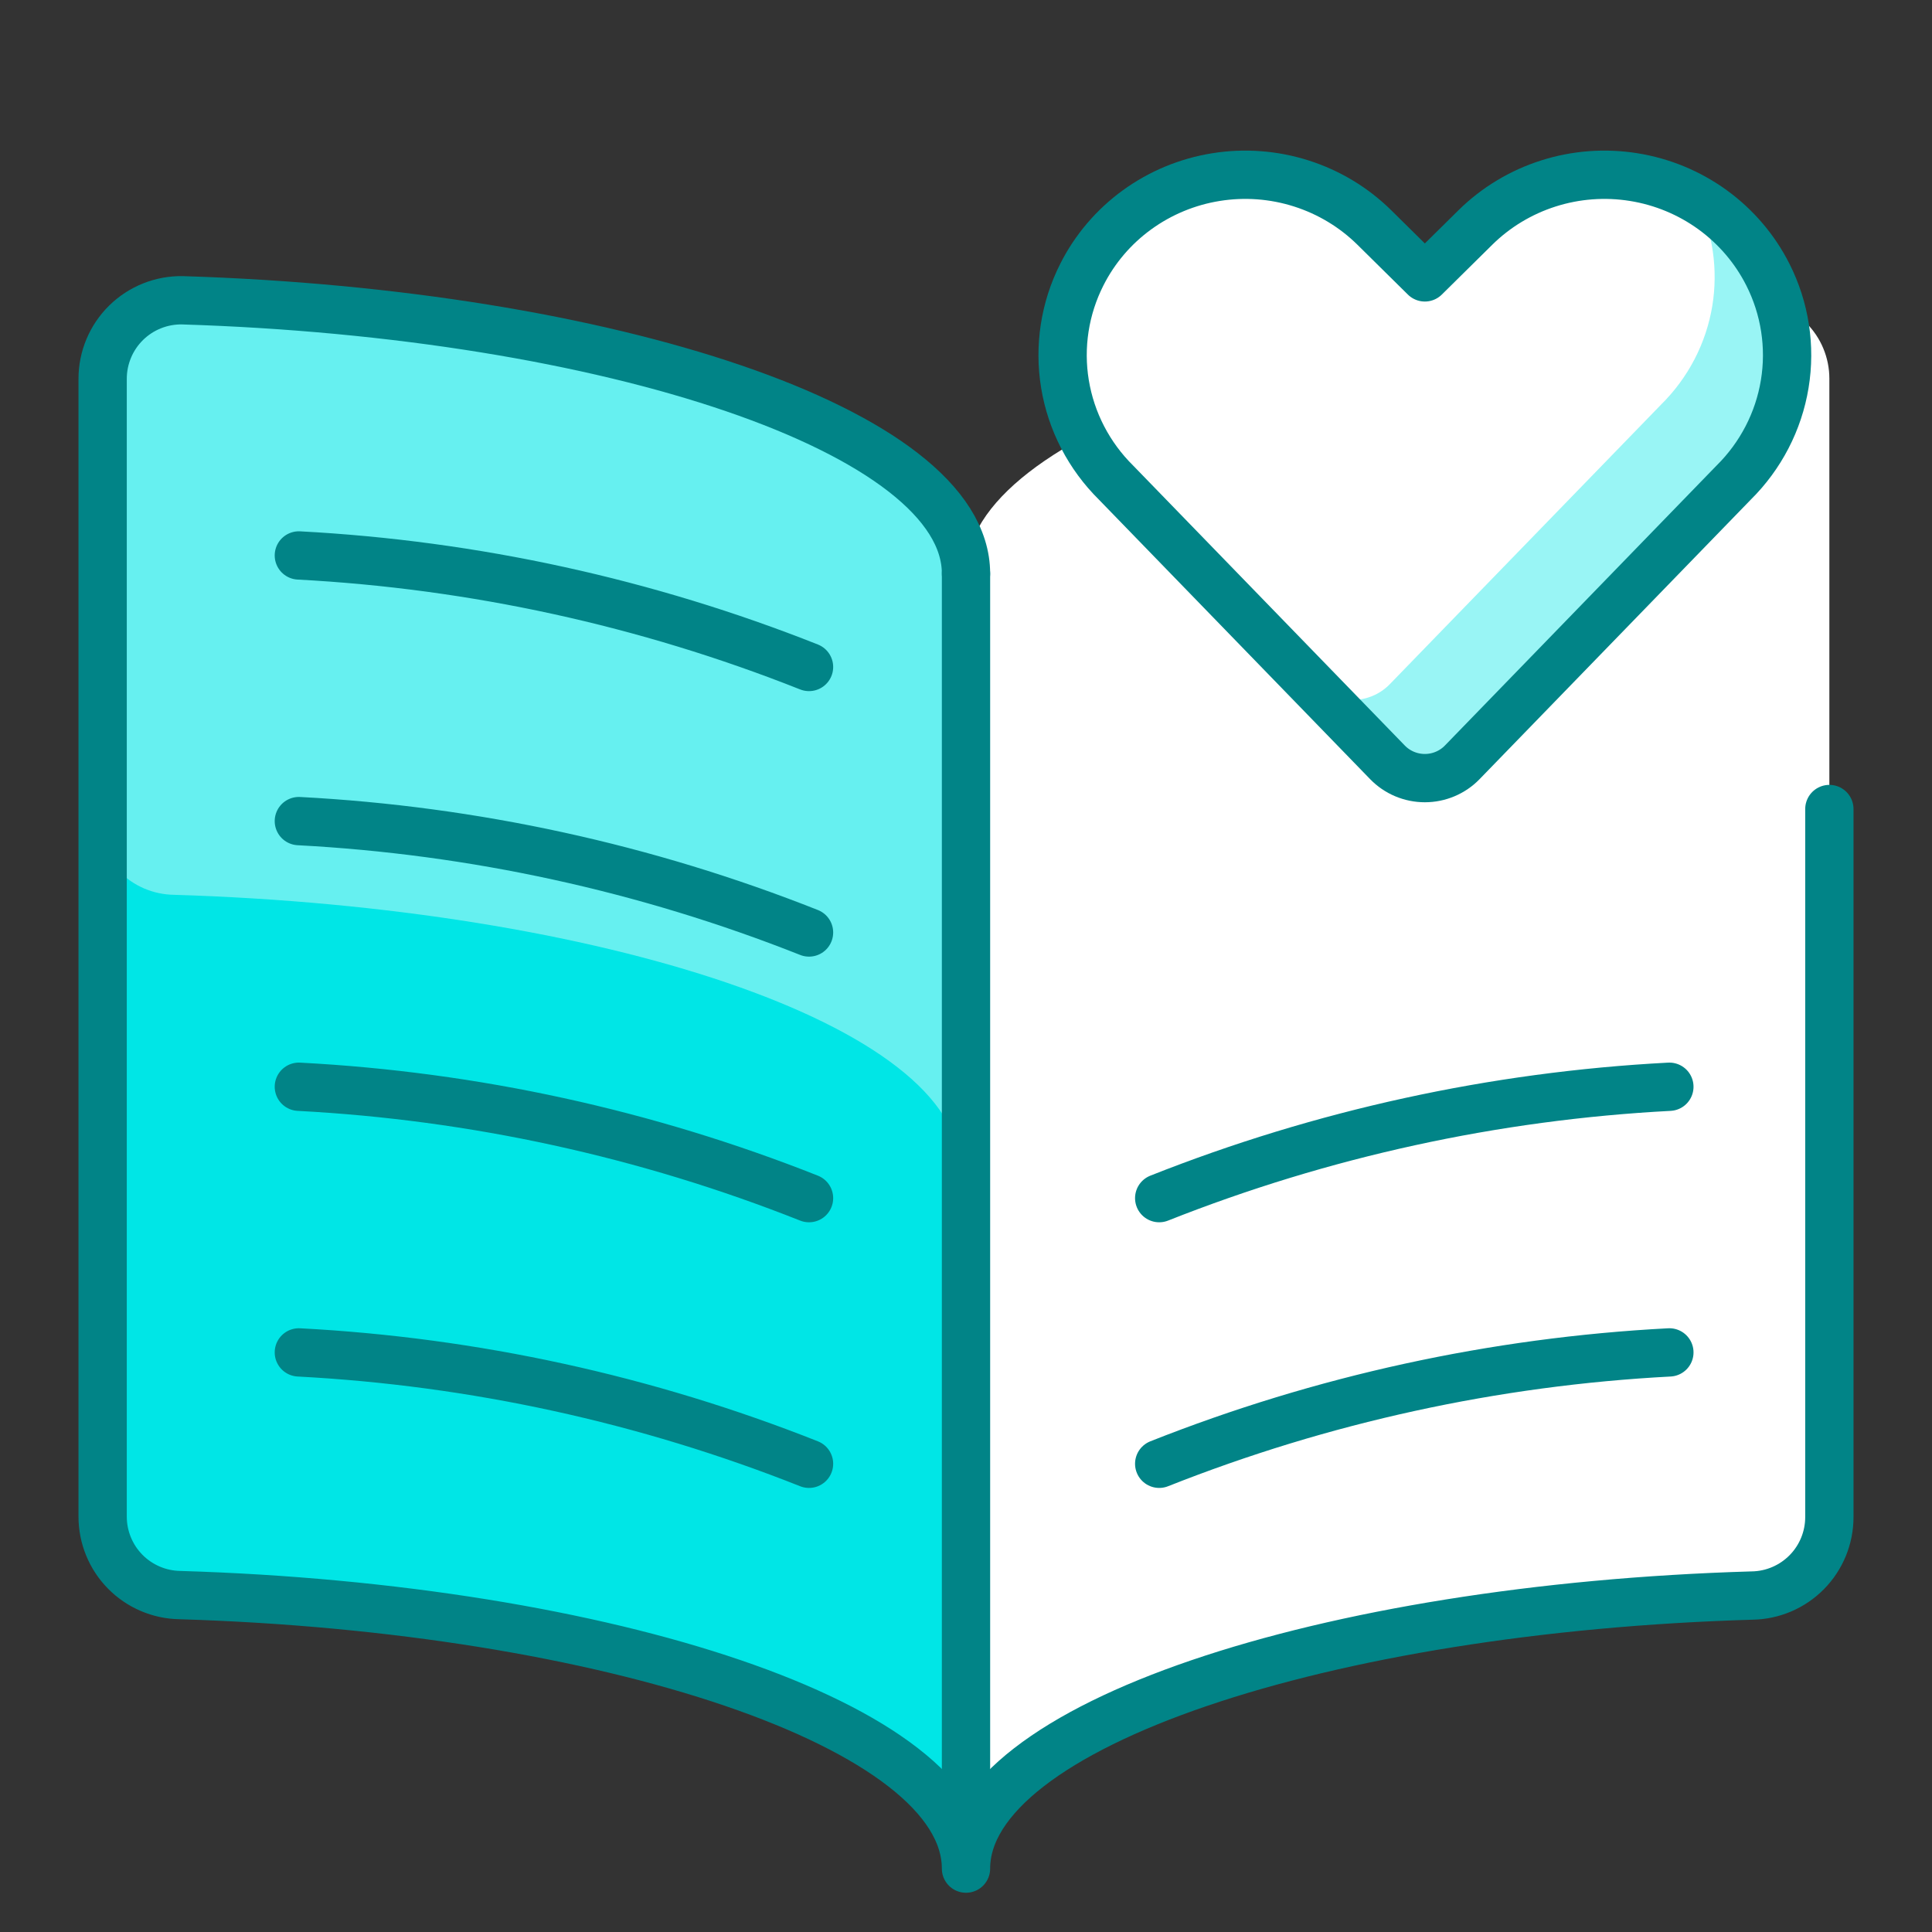 <?xml version="1.0" encoding="UTF-8"?> <svg xmlns="http://www.w3.org/2000/svg" width="80" height="80" viewBox="0 0 80 80" fill="none"><rect x="0" y="0" width="80" height="80" fill="#333333" stroke="none"/><path d="M40 76.972V23.75C40 17.835 54.836 12.976 72.445 12.427C72.876 12.42 73.305 12.498 73.705 12.659C74.106 12.819 74.471 13.057 74.779 13.359C75.086 13.662 75.331 14.023 75.497 14.421C75.664 14.819 75.75 15.246 75.75 15.677V62.802C75.75 63.655 75.415 64.474 74.817 65.082C74.218 65.69 73.405 66.039 72.552 66.052C54.898 66.585 40 71.451 40 77.375V76.972Z" fill="white"></path><path d="M40 76.972V23.75C40 17.835 25.164 12.976 7.555 12.427C7.123 12.42 6.694 12.498 6.293 12.659C5.892 12.819 5.527 13.058 5.219 13.361C4.911 13.665 4.667 14.026 4.501 14.425C4.334 14.824 4.249 15.252 4.25 15.684V62.809C4.25 63.661 4.585 64.48 5.183 65.088C5.782 65.696 6.595 66.045 7.448 66.058C25.102 66.585 40 71.45 40 77.375V76.972Z" fill="white"></path><path d="M39.75 76.972V23.75C39.75 17.835 24.914 12.976 7.305 12.427C6.874 12.42 6.445 12.498 6.045 12.659C5.644 12.819 5.279 13.057 4.971 13.359C4.664 13.662 4.419 14.023 4.253 14.421C4.086 14.819 4 15.246 4 15.677V62.802C4 63.655 4.335 64.474 4.933 65.082C5.532 65.69 6.345 66.039 7.198 66.052C24.852 66.585 39.75 71.451 39.75 77.375V76.972Z" fill="#00E6E6"></path><path opacity="0.4" d="M39.75 47.972V23.75C39.75 17.835 24.914 12.976 7.305 12.427C6.874 12.42 6.445 12.498 6.045 12.659C5.644 12.819 5.279 13.057 4.971 13.359C4.664 13.662 4.419 14.023 4.253 14.421C4.086 14.819 4 15.246 4 15.677V33.802C4 34.655 4.335 35.474 4.933 36.082C5.532 36.69 6.345 37.039 7.198 37.052C24.852 37.585 39.75 42.45 39.75 48.375V47.972Z" fill="white"></path><path d="M75.75 33.5V62.818C75.75 63.671 75.415 64.49 74.817 65.098C74.218 65.706 73.405 66.055 72.552 66.068C54.895 66.585 40 71.45 40 77.375C40 71.447 25.102 66.582 7.448 66.049C6.595 66.035 5.782 65.687 5.183 65.079C4.585 64.471 4.25 63.652 4.25 62.799V15.684C4.25 15.252 4.336 14.825 4.503 14.427C4.669 14.029 4.914 13.668 5.221 13.366C5.529 13.063 5.894 12.825 6.295 12.665C6.695 12.505 7.124 12.426 7.555 12.434C25.164 12.979 40 17.838 40 23.75" stroke="#018487" stroke-width="2" stroke-linecap="round" stroke-linejoin="round"></path><path d="M12.375 23C19.62 23.384 26.755 24.943 33.5 27.618" stroke="#018487" stroke-width="2" stroke-linecap="round" stroke-linejoin="round"></path><path d="M12.375 34C19.62 34.382 26.755 35.939 33.5 38.612" stroke="#018487" stroke-width="2" stroke-linecap="round" stroke-linejoin="round"></path><path d="M12.375 45C19.62 45.38 26.756 46.938 33.5 49.612" stroke="#018487" stroke-width="2" stroke-linecap="round" stroke-linejoin="round"></path><path d="M12.375 56C19.62 56.38 26.756 57.938 33.5 60.612" stroke="#018487" stroke-width="2" stroke-linecap="round" stroke-linejoin="round"></path><path d="M69.125 45C61.88 45.38 54.745 46.938 48 49.612" stroke="#018487" stroke-width="2" stroke-linecap="round" stroke-linejoin="round"></path><path d="M69.125 56C61.88 56.38 54.745 57.938 48 60.612" stroke="#018487" stroke-width="2" stroke-linecap="round" stroke-linejoin="round"></path><path d="M40 23.753V76.972" stroke="#018487" stroke-width="2" stroke-linecap="round" stroke-linejoin="round"></path><path d="M60.547 31.568C60.347 31.774 60.107 31.938 59.841 32.05C59.575 32.162 59.289 32.22 59 32.22C58.711 32.22 58.425 32.162 58.159 32.05C57.893 31.938 57.653 31.774 57.453 31.568L46.215 19.986C45.093 18.877 44.352 17.448 44.098 15.901C43.843 14.354 44.089 12.767 44.799 11.366C45.334 10.307 46.117 9.389 47.083 8.688C48.049 7.987 49.169 7.522 50.353 7.333C51.536 7.143 52.748 7.234 53.888 7.598C55.029 7.962 56.066 8.588 56.913 9.425L59 11.486L61.087 9.425C61.934 8.588 62.971 7.962 64.112 7.598C65.252 7.234 66.464 7.143 67.647 7.333C68.831 7.522 69.951 7.987 70.917 8.688C71.882 9.389 72.665 10.307 73.201 11.366C73.911 12.767 74.157 14.354 73.902 15.901C73.648 17.448 72.907 18.877 71.785 19.986L60.547 31.568Z" fill="white"></path><path opacity="0.4" d="M56.841 28.814C57.107 28.702 57.347 28.538 57.547 28.332L68.785 16.75C69.907 15.641 70.648 14.212 70.903 12.665C71.148 11.168 70.927 9.634 70.269 8.267C70.492 8.396 70.708 8.536 70.917 8.688C71.882 9.389 72.665 10.307 73.201 11.366C73.911 12.768 74.157 14.354 73.903 15.902C73.648 17.449 72.907 18.878 71.785 19.986L60.547 31.568C60.347 31.774 60.107 31.938 59.841 32.05C59.575 32.162 59.289 32.22 59 32.22C58.711 32.22 58.425 32.162 58.159 32.05C57.893 31.938 57.653 31.774 57.453 31.568L46.215 19.986C45.881 19.655 45.58 19.297 45.316 18.915L54.453 28.332C54.653 28.538 54.893 28.702 55.159 28.814C55.425 28.926 55.711 28.984 56 28.984C56.289 28.984 56.575 28.926 56.841 28.814Z" fill="#00E6E6"></path><path d="M60.547 31.568C60.347 31.774 60.107 31.938 59.841 32.05C59.575 32.162 59.289 32.22 59 32.22C58.711 32.22 58.425 32.162 58.159 32.05C57.893 31.938 57.653 31.774 57.453 31.568L46.215 19.986C45.093 18.877 44.352 17.448 44.098 15.901C43.843 14.354 44.089 12.767 44.799 11.366C45.334 10.307 46.117 9.389 47.083 8.688C48.049 7.987 49.169 7.522 50.353 7.333C51.536 7.143 52.748 7.234 53.888 7.598C55.029 7.962 56.066 8.588 56.913 9.425L59 11.486L61.087 9.425C61.934 8.588 62.971 7.962 64.112 7.598C65.252 7.234 66.464 7.143 67.647 7.333C68.831 7.522 69.951 7.987 70.917 8.688C71.882 9.389 72.665 10.307 73.201 11.366C73.911 12.767 74.157 14.354 73.902 15.901C73.648 17.448 72.907 18.877 71.785 19.986L60.547 31.568Z" stroke="#018487" stroke-width="2" stroke-linecap="round" stroke-linejoin="round"></path></svg> 